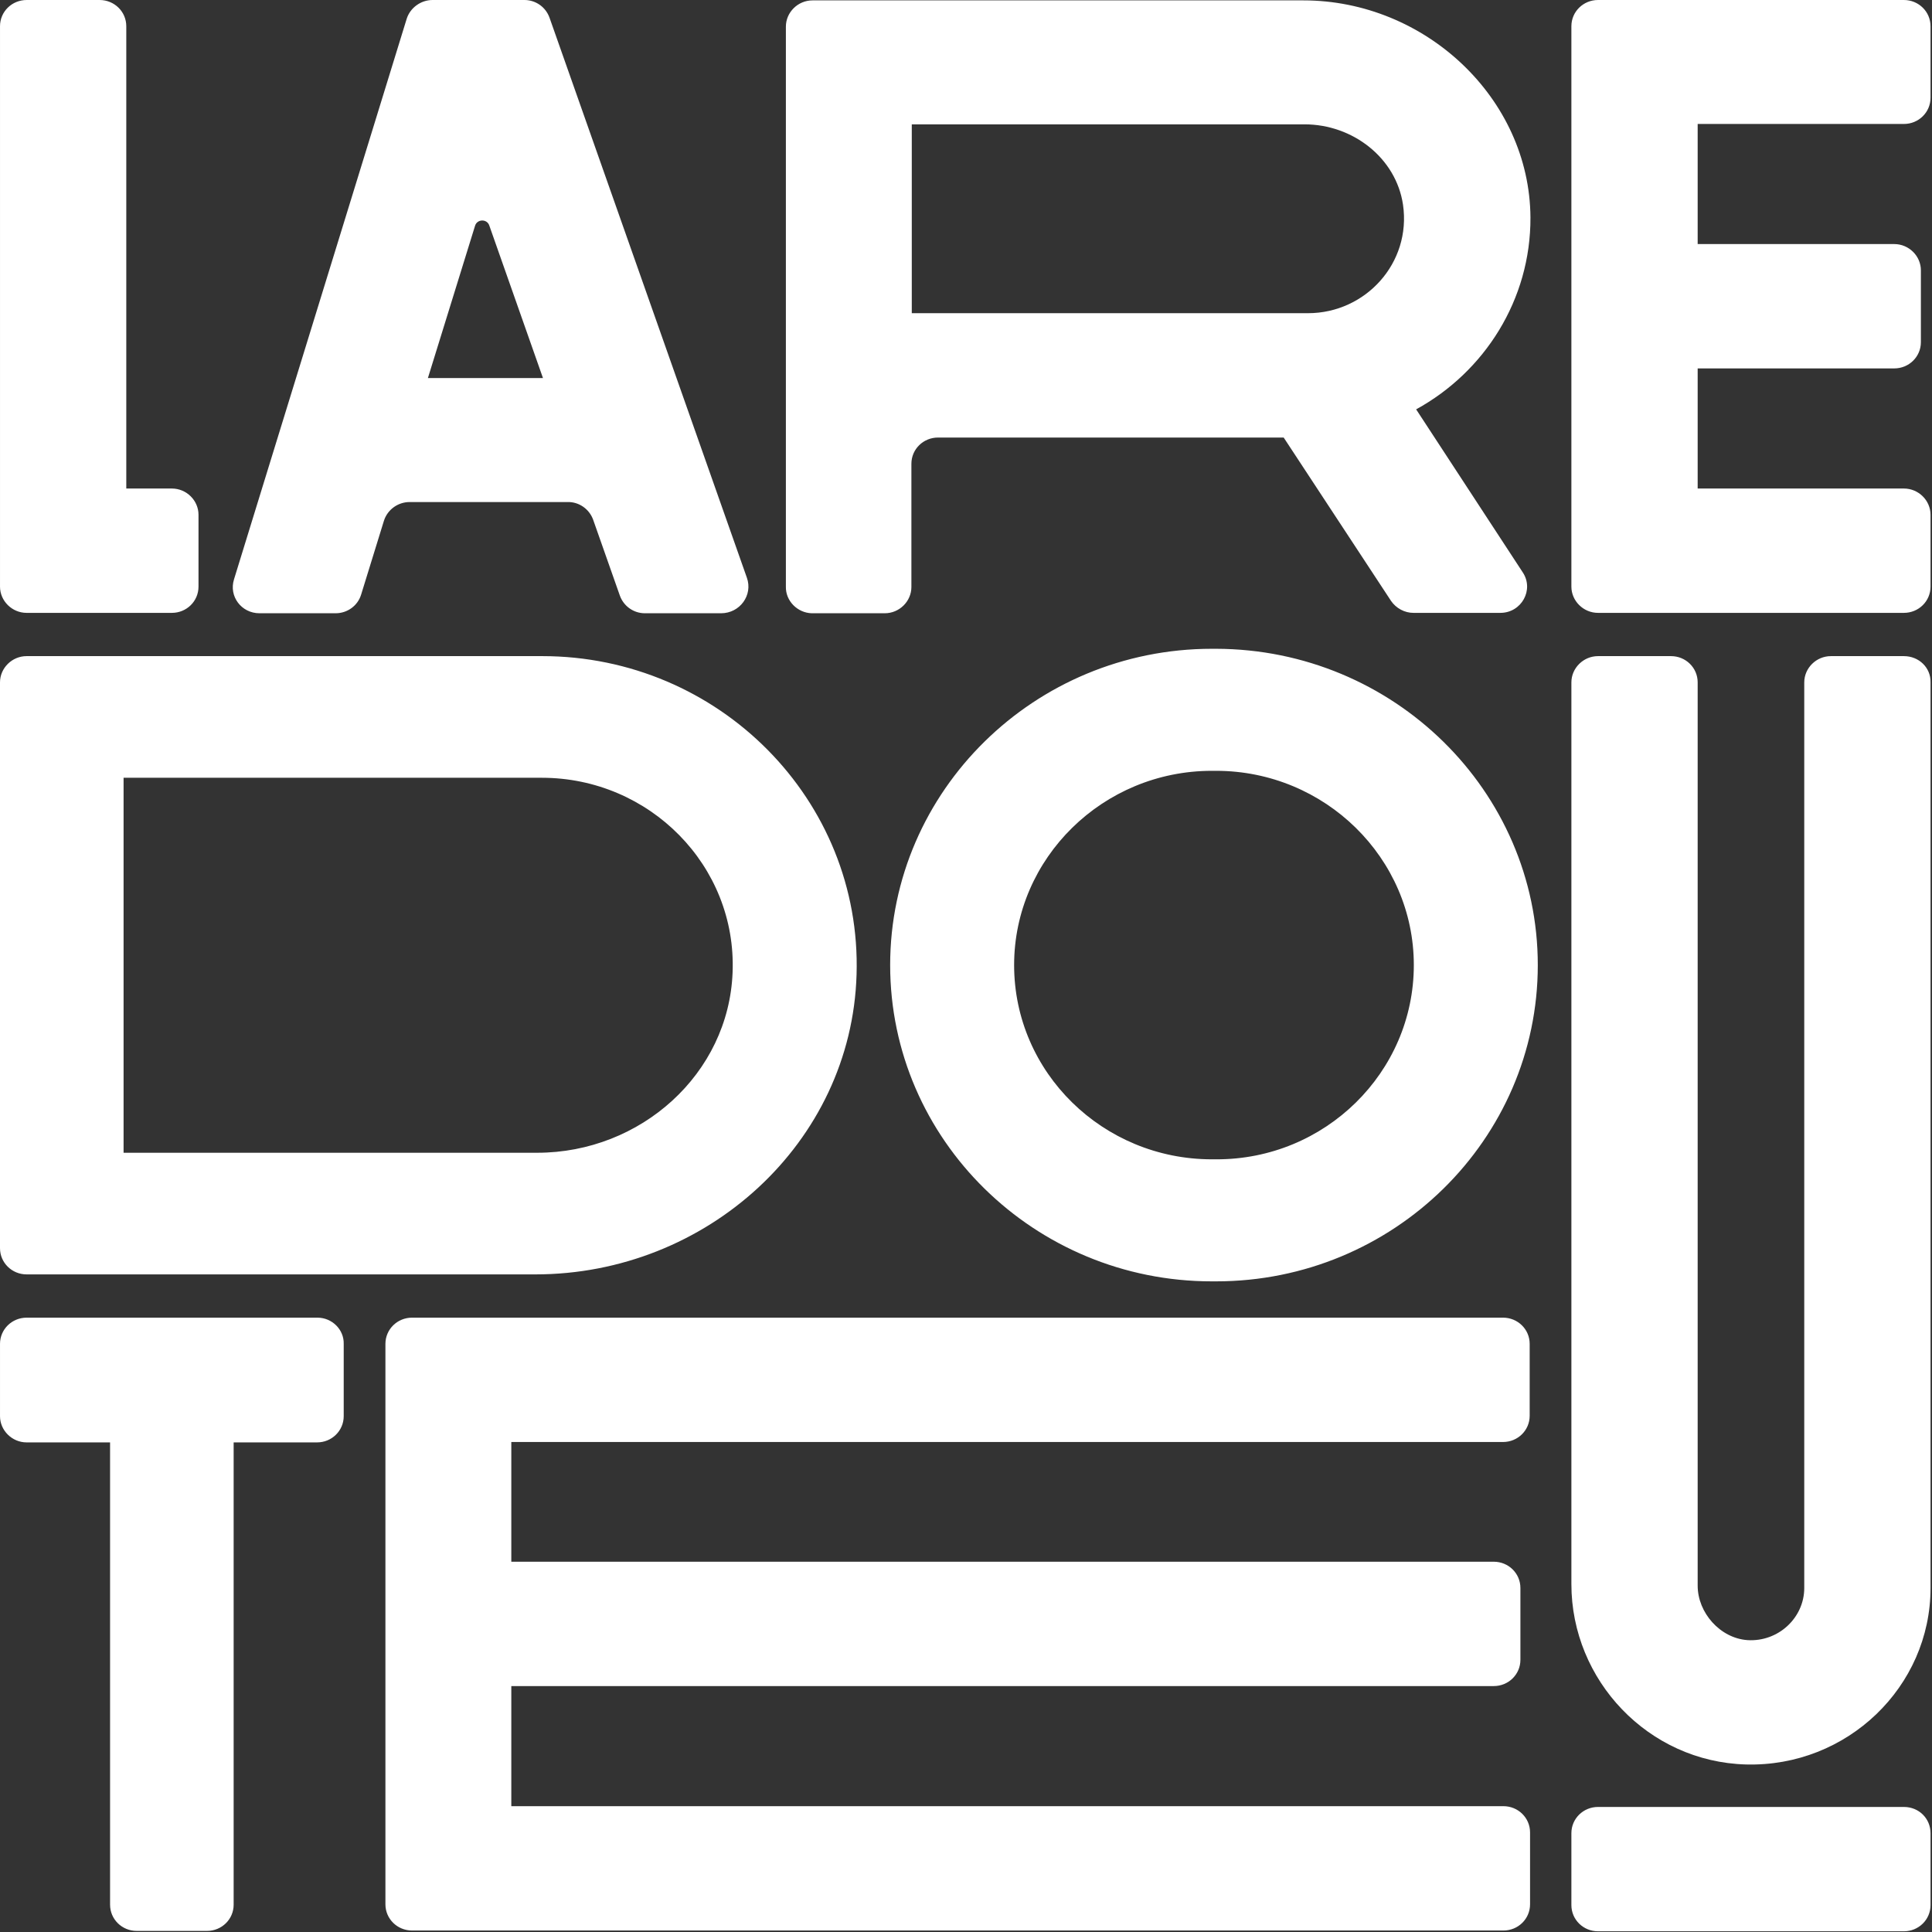 <?xml version="1.0" encoding="UTF-8" standalone="no"?> <svg xmlns="http://www.w3.org/2000/svg" xmlns:xlink="http://www.w3.org/1999/xlink" xmlns:serif="http://www.serif.com/" width="100%" height="100%" viewBox="0 0 436 436" version="1.1" xml:space="preserve" style="fill-rule:evenodd;clip-rule:evenodd;stroke-linejoin:round;stroke-miterlimit:2;"><rect x="0" y="0" width="436" height="436" fill="#333333" stroke="none"/><g id="laredoute"><path d="M115.388,325.421l223.804,0c3.312,0 6.014,-2.614 6.014,-5.926l-0,-16.21c-0,-3.312 -2.702,-5.926 -6.014,-5.926l-246.201,-0c-3.312,-0 -6.013,2.614 -6.013,5.926l-0,126.456c-0,3.312 2.701,5.926 6.013,5.926l246.288,0c3.312,0 6.013,-2.614 6.013,-5.926l0,-16.21c0,-3.311 -2.701,-5.926 -6.013,-5.926l-223.891,-0l0,-27.104l221.713,-0c3.311,-0 6.013,-2.615 6.013,-5.926l-0,-16.21c-0,-3.312 -2.702,-5.927 -6.013,-5.927l-221.713,0l0,-27.017Zm-87.5,-65.275l93.339,-0c23.357,-0 43.227,-17.78 44.099,-40.7c0.959,-24.054 -18.738,-43.925 -43.053,-43.925l-94.385,0l0,84.625Zm-27.888,21.525l-0,-127.675c-0,-3.225 2.702,-5.927 6.014,-5.927l116.347,0c39.827,0 72.161,32.42 70.941,71.9c-1.134,37.911 -33.815,67.629 -72.51,67.629l-114.778,0c-3.312,0 -6.014,-2.615 -6.014,-5.927m205.764,-210.992l89.417,0c12.986,0 23.356,-11.33 21.439,-24.489c-1.568,-10.546 -11.329,-18.128 -22.223,-18.128l-88.633,0l0,42.617Zm-28.412,61.702l0,-126.368c0,-3.225 2.702,-5.926 6.014,-5.926l110.769,-0c27.452,-0 51.071,22.049 51.245,48.979c0.087,18.563 -10.371,34.86 -25.797,43.314l24.053,36.777c2.616,3.922 -0.26,9.151 -5.054,9.151l-19.609,0c-2.004,0 -3.921,-1.046 -5.055,-2.701l-24.227,-36.865l-78.001,-0c-3.312,-0 -6.013,2.615 -6.013,5.926l-0,27.801c-0,3.225 -2.702,5.927 -6.014,5.927l-16.471,-0c-3.225,-0.088 -5.926,-2.789 -5.84,-6.015m-80.789,-47.06l25.972,-0l-12.114,-34.425c-0.524,-1.569 -2.789,-1.482 -3.225,0.087l-10.633,34.338Zm-43.749,45.405l38.956,-126.456c0.785,-2.528 3.225,-4.27 5.839,-4.27l20.743,-0c2.527,-0 4.793,1.568 5.665,4.008l44.534,126.369c1.394,3.922 -1.569,8.019 -5.839,8.019l-17.17,-0c-2.527,-0 -4.793,-1.569 -5.665,-4.009l-6.013,-17.082c-0.872,-2.44 -3.224,-4.096 -5.839,-4.009l-35.558,-0c-2.701,-0 -5.055,1.743 -5.839,4.271l-5.141,16.645c-0.784,2.527 -3.138,4.184 -5.752,4.184l-17.169,-0c-4.096,-0 -6.972,-3.835 -5.752,-7.67m330.302,-102.751l46.539,-0c3.311,-0 6.013,-2.614 6.013,-5.926l0,-16.123c0,-3.312 -2.702,-5.926 -6.013,-5.926l-69.023,-0c-3.312,-0 -6.014,2.614 -6.014,5.926l0,126.455c0,3.226 2.702,5.927 6.014,5.927l69.023,0c3.311,0 6.013,-2.614 6.013,-5.927l0,-16.209c0,-3.225 -2.702,-5.926 -6.013,-5.926l-46.539,-0l0,-27.104l44.36,-0c3.312,-0 6.014,-2.615 6.014,-5.926l-0,-16.211c-0,-3.224 -2.702,-5.926 -6.014,-5.926l-44.36,0l0,-27.104Zm-377.102,110.333l32.769,0c3.311,0 6.013,-2.614 6.013,-5.927l-0,-16.209c-0,-3.225 -2.702,-5.926 -6.013,-5.926l-10.285,-0l0,-104.32c0,-3.312 -2.701,-5.926 -6.013,-5.926l-16.471,-0c-3.312,-0 -6.014,2.614 -6.014,5.926l-0,126.455c-0,3.226 2.702,5.927 6.014,5.927m423.641,269.471l-69.023,-0c-3.312,-0 -6.014,2.615 -6.014,5.927l0,16.21c0,3.311 2.702,5.925 6.014,5.925l69.023,0c3.311,0 6.013,-2.614 6.013,-5.925l0,-16.21c0,-3.312 -2.614,-5.927 -6.013,-5.927m-110.595,-189.989c-0,-24.141 -20.044,-43.837 -44.621,-43.837l-0.959,0c-24.576,0 -44.621,19.696 -44.621,43.837c0,24.228 20.045,43.836 44.621,43.836l0.959,0c24.577,0.088 44.621,-19.608 44.621,-43.836m27.976,-0c-0,39.392 -32.594,71.376 -72.597,71.376l-0.959,0c-40.002,0 -72.597,-31.984 -72.597,-71.376c0,-39.305 32.595,-71.377 72.597,-71.377l0.959,0c40.003,0.088 72.597,32.072 72.597,71.377m-275.398,79.569l-65.624,-0c-3.312,-0 -6.014,2.614 -6.014,5.926l-0,16.297c-0,3.225 2.702,5.927 6.014,5.927l18.824,-0l0,104.319c0,3.312 2.702,5.927 6.014,5.927l15.861,-0c3.312,-0 6.014,-2.615 6.014,-5.927l-0,-104.319l18.825,-0c3.311,-0 6.013,-2.615 6.013,-5.927l0,-16.297c0.087,-3.224 -2.615,-5.926 -5.927,-5.926m364.03,-143.363l0,204.369c0,22.311 -18.824,40.437 -41.658,39.827c-22.049,-0.61 -39.392,-18.998 -39.392,-40.699l0,-203.497c0,-3.225 2.702,-5.927 6.014,-5.927l16.471,0c3.312,0 6.013,2.615 6.013,5.927l0,203.845c0,6.101 5.055,11.853 11.243,12.289c6.972,0.436 12.811,-5.055 12.811,-11.765l-0,-204.369c-0,-3.225 2.701,-5.927 6.013,-5.927l16.472,0c3.399,0 6.101,2.615 6.013,5.927" style="fill:#fff;fill-rule:nonzero;"></path></g></svg> 